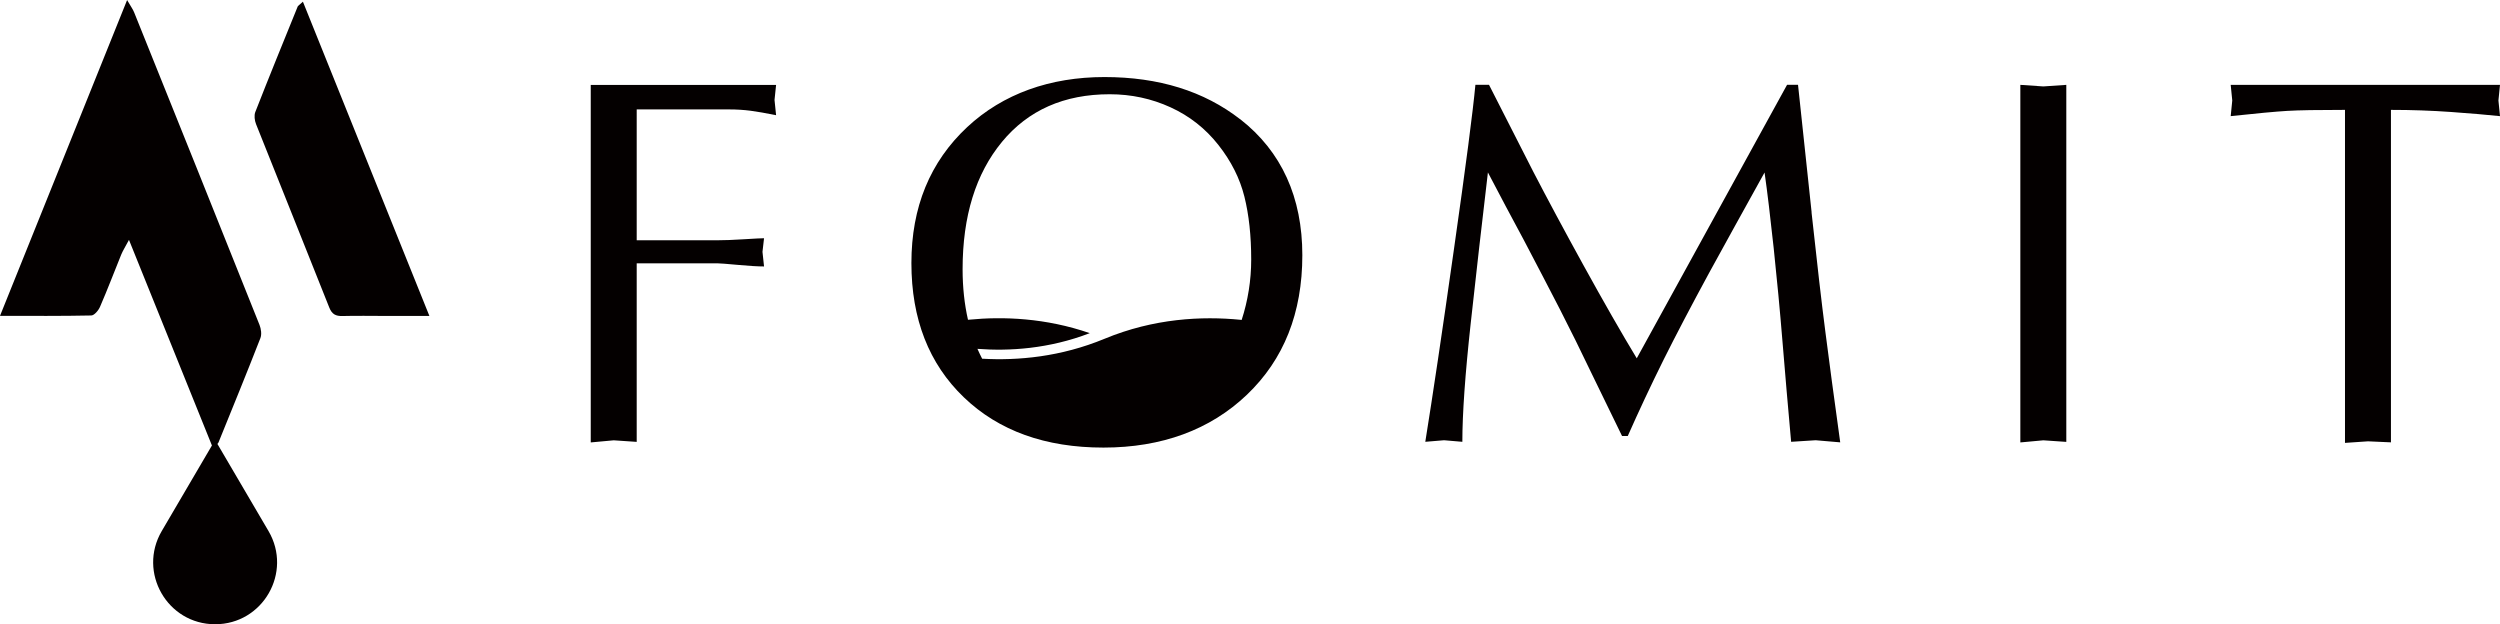 <?xml version="1.0" encoding="UTF-8"?><svg id="_レイヤー_2" xmlns="http://www.w3.org/2000/svg" width="112.82mm" height="28.17mm" viewBox="0 0 319.81 79.84"><g id="_レイヤー_1-2"><path d="M38.07.86c-1.82,4.48-3.65,8.96-5.41,13.46-.17.44-.09,1.08.09,1.54,3.11,7.83,6.27,15.63,9.37,23.47.35.88.84,1.11,1.7,1.09,1.85-.05,3.7-.01,5.55-.01,1.72,0,3.43,0,5.56,0C49.46,26.84,44.15,13.64,38.75.21c-.46.43-.63.52-.69.65Z" style="fill:#040000; stroke-width:0px;"/><path d="M27.82,56.77c.07-.07.12-.14.14-.2,1.8-4.43,3.61-8.86,5.35-13.32.19-.48.09-1.18-.11-1.69C27.88,28.23,22.53,14.91,17.17,1.6c-.16-.41-.43-.77-.91-1.6C10.78,13.63,5.47,26.8,0,40.4c4.19,0,7.93.03,11.67-.05.39,0,.93-.65,1.13-1.12.95-2.19,1.8-4.43,2.7-6.65.21-.51.51-.98,1-1.9,3.63,9,7.08,17.55,10.61,26.3l-6.42,10.95c-3.09,5.28.71,11.92,6.83,11.92h0c6.12,0,9.92-6.64,6.83-11.92l-6.54-11.15Z" style="fill:#040000; stroke-width:0px;"/><path d="M75.57,10.85v45.74l2.94-.27,2.94.2v-22.84h10.35c.31,0,1.18.07,2.6.2,1.42.13,2.54.2,3.34.2l-.2-1.87.2-1.74c-.31,0-1.17.04-2.57.13-1.4.09-2.53.13-3.37.13h-10.35V13.99h11.82c.98,0,1.89.06,2.74.17.84.11,1.94.3,3.27.57l-.2-1.95.2-1.92h-23.7Z" style="fill:#040000; stroke-width:0px;"/><path d="M158.65,15.25c-4.63-3.6-10.42-5.4-17.36-5.4s-12.98,2.13-17.56,6.4c-4.76,4.45-7.14,10.25-7.14,17.4s2.24,12.88,6.71,17.17c4.47,4.29,10.43,6.43,17.86,6.43s13.64-2.26,18.36-6.77c4.72-4.51,7.08-10.46,7.08-17.84s-2.65-13.27-7.95-17.4ZM128.17,18.15c3.36-4.07,7.96-6.1,13.79-6.1,2.76,0,5.35.56,7.78,1.67,2.43,1.11,4.46,2.71,6.11,4.8,1.65,2.09,2.76,4.3,3.34,6.63.58,2.33.87,5.01.87,8.03,0,2.69-.42,5.26-1.22,7.74-.06,0-.12-.02-.18-.02-4.89-.48-11.04-.19-17.36,2.43-5.61,2.32-11.08,2.81-15.66,2.55-.21-.41-.41-.83-.6-1.26,4.08.31,9.15,0,14.37-2.01-5.65-1.95-11.07-2.15-15.47-1.72-.04,0-.07,0-.11.01-.45-1.98-.69-4.13-.69-6.46,0-6.8,1.68-12.23,5.04-16.3Z" style="fill:#040000; stroke-width:0px;"/><path d="M231.75,27.16c-.22-2.01-.8-7.44-1.74-16.32h-1.4c-6.41,11.66-12.82,23.32-19.23,34.99-1.91-3.16-4.21-7.17-6.88-12.02-2.45-4.45-4.56-8.39-6.34-11.82-1.47-2.89-3.36-6.61-5.68-11.15h-1.74c-.31,3.34-1.22,10.34-2.74,21-1.51,10.66-2.74,18.89-3.67,24.67l2.4-.2,2.34.2c0-3.61.36-8.66,1.07-15.16.71-6.5,1.45-12.93,2.2-19.3,1.51,2.89,3.05,5.79,4.61,8.68,1.82,3.47,3.36,6.42,4.61,8.85,1.25,2.43,2.67,5.31,4.27,8.65l3.67,7.54h.73c1.38-3.11,2.91-6.39,4.61-9.81,1.56-3.12,3.49-6.81,5.81-11.08,2-3.65,4.36-7.92,7.08-12.82.36,2.49.74,5.72,1.17,9.68.42,3.96.8,7.97,1.13,12.02.33,4.05.7,8.3,1.1,12.75l3.14-.2,3.14.27c-.8-5.79-1.44-10.51-1.9-14.14-.47-3.63-1.06-8.73-1.77-15.28Z" style="fill:#040000; stroke-width:0px;"/><polygon points="258.45 10.85 258.45 56.59 261.39 56.32 264.33 56.52 264.33 10.85 261.39 11.05 258.45 10.85" style="fill:#040000; stroke-width:0px;"/><path d="M319.81,10.85h-34.45l.2,2-.2,2c3.34-.36,5.74-.58,7.21-.67,1.47-.09,3.94-.13,7.41-.13v42.6l2.94-.2,2.94.13V14.05c2.63,0,5.2.09,7.71.27,2.51.18,4.6.36,6.24.53l-.2-2,.2-2Z" style="fill:#040000; stroke-width:0px;"/></g></svg>